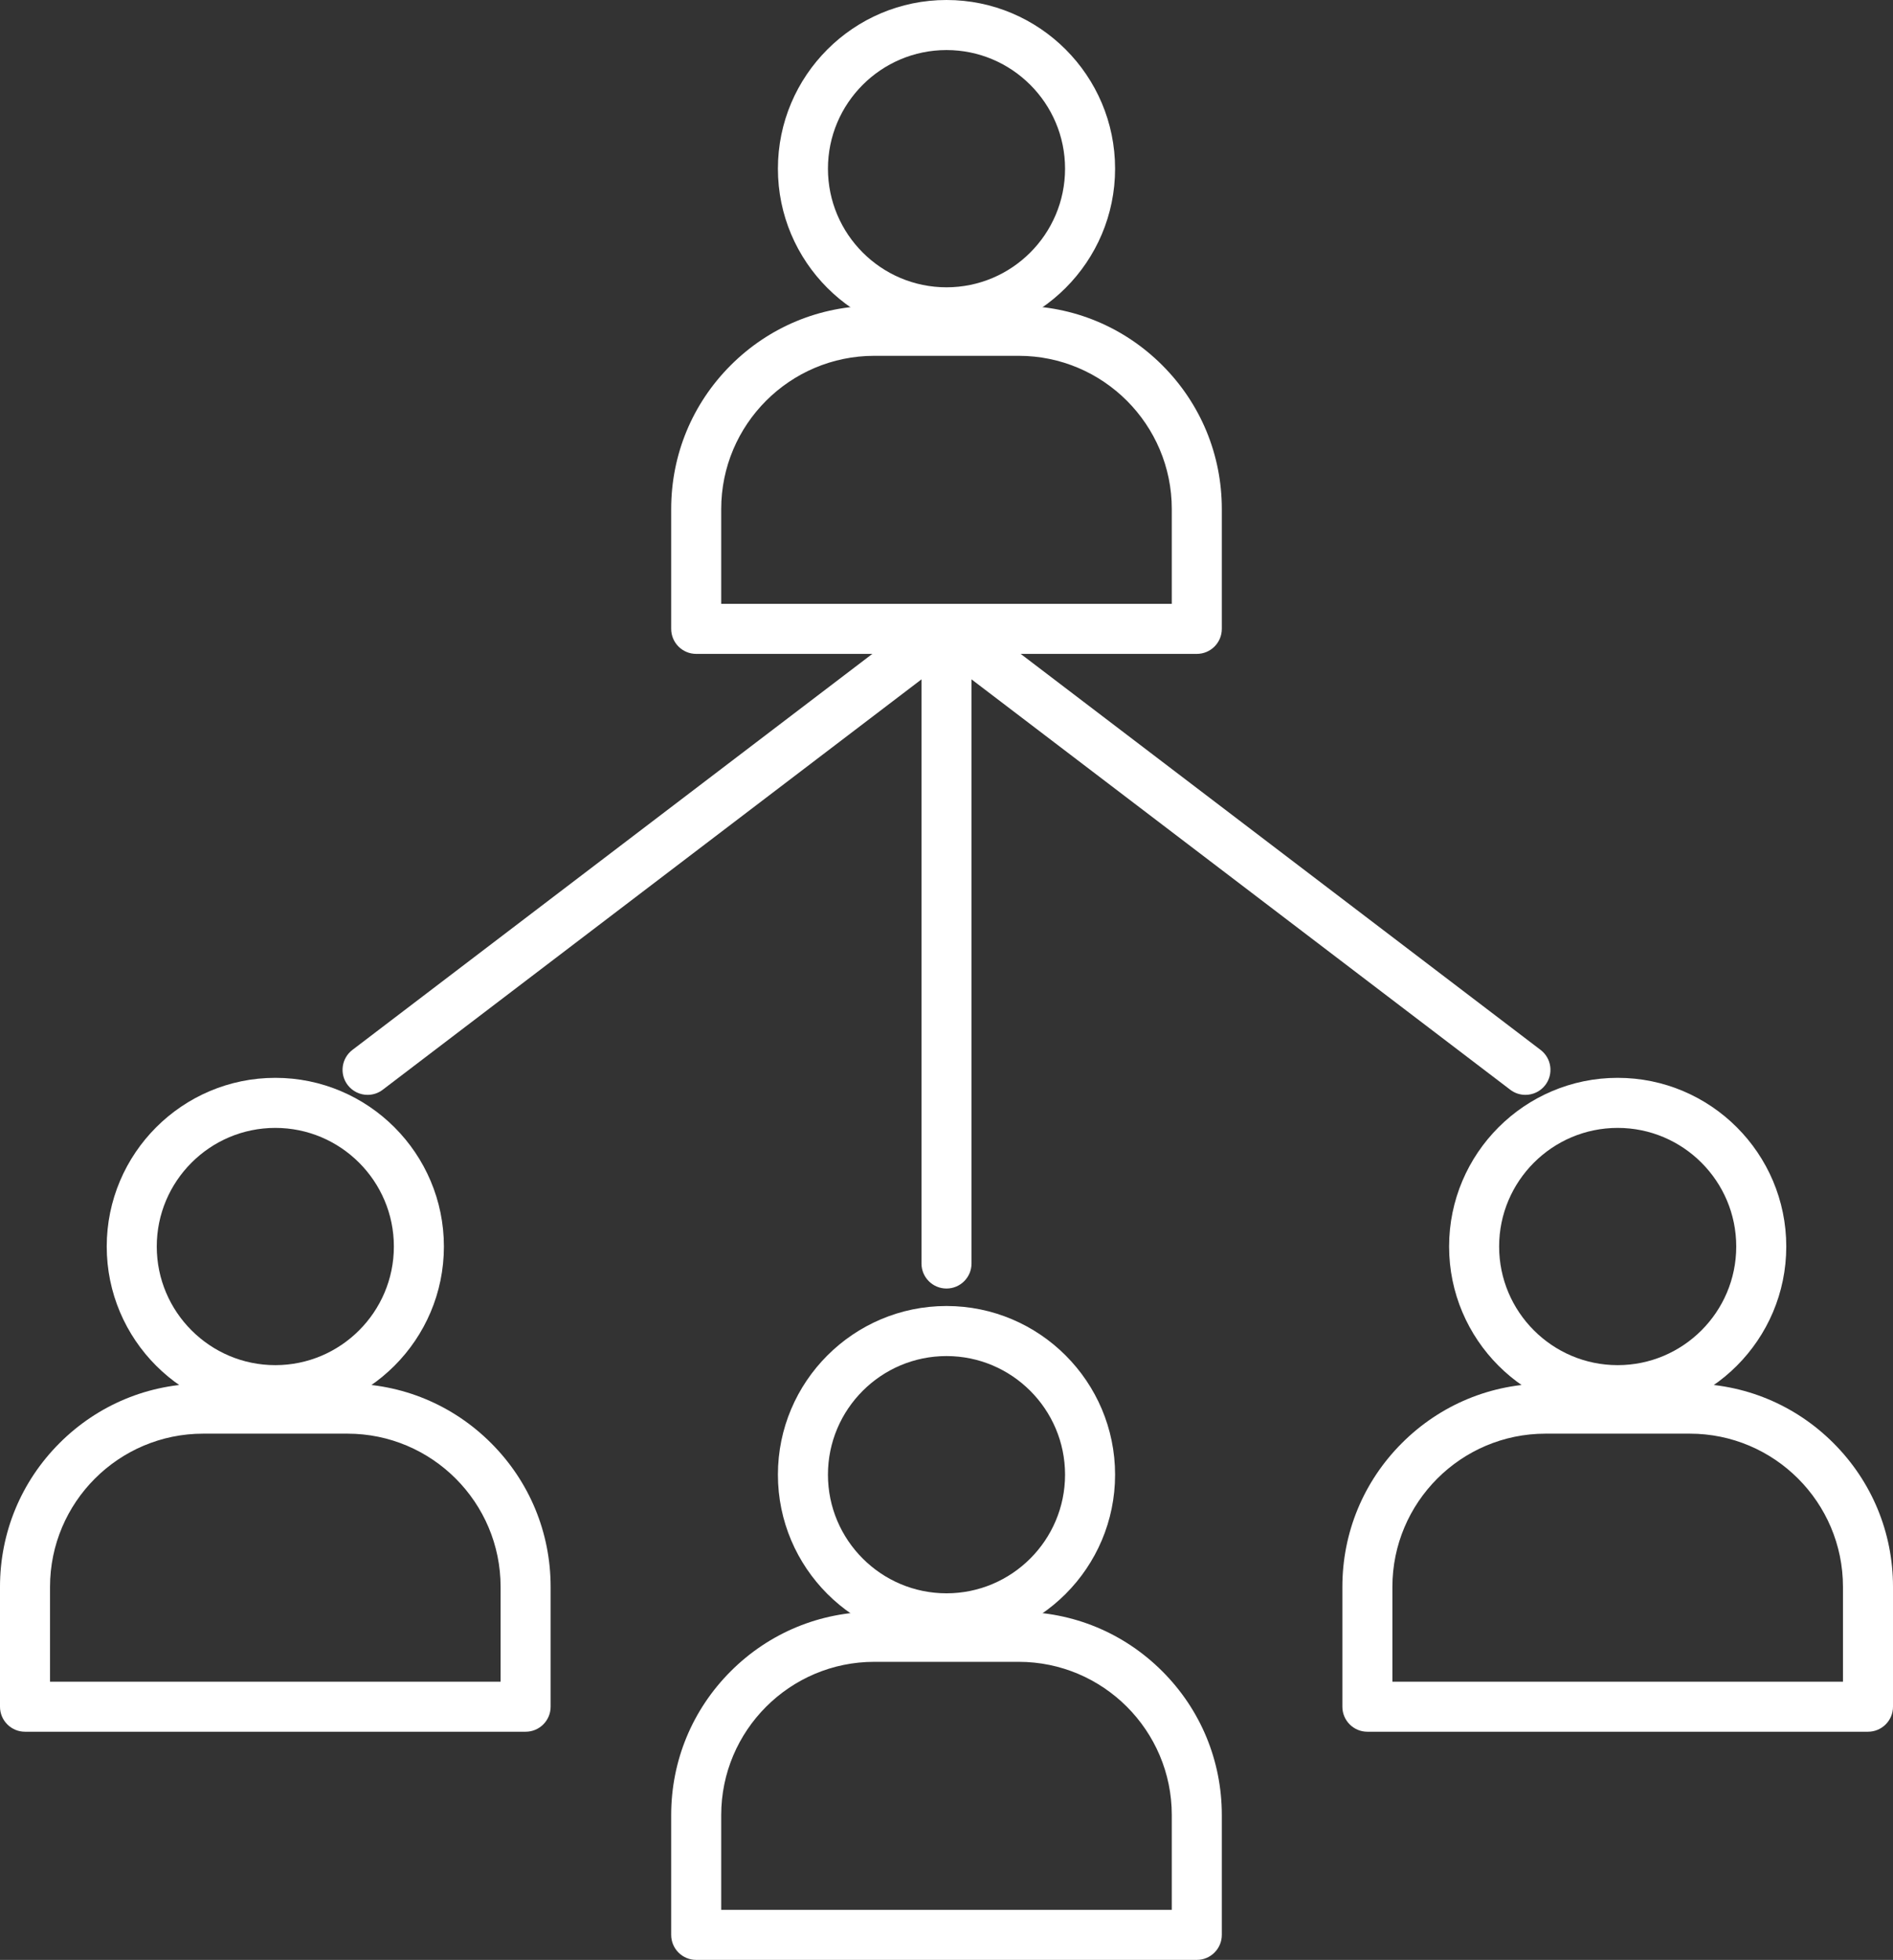 <?xml version="1.0" encoding="UTF-8"?>
<svg id="Layer_2" data-name="Layer 2" xmlns="http://www.w3.org/2000/svg" viewBox="0 0 777.92 804.95">
  <rect x="0" y="0" width="777.92" height="804.95" fill="#333333" stroke="none"/>
  <defs>
    <style>
      .cls-1 {
        fill: #fff;
      }
    </style>
  </defs>
  <g id="Layer_1-2" data-name="Layer 1">
    <g>
      <g>
        <path class="cls-1" d="M491.82,804.95h-205.72c-5.68,0-10.28-4.6-10.28-10.28v-49.22c0-22.3,8.68-43.26,24.45-59.03,15.77-15.77,36.73-24.45,59.03-24.45h59.32c22.3,0,43.26,8.68,59.03,24.45,15.77,15.77,24.45,36.73,24.45,59.03v49.22c0,5.68-4.6,10.28-10.28,10.28ZM296.38,784.39h185.16v-38.94c0-34.7-28.23-62.92-62.92-62.92h-59.32c-34.7,0-62.92,28.23-62.92,62.92v38.94Z"/>
        <path class="cls-1" d="M388.96,674.95c-38.2,0-69.28-31.08-69.28-69.28s31.08-69.28,69.28-69.28,69.28,31.08,69.28,69.28-31.08,69.28-69.28,69.28ZM388.96,556.95c-26.87,0-48.72,21.86-48.72,48.72s21.86,48.72,48.72,48.72,48.72-21.86,48.72-48.72-21.86-48.72-48.72-48.72Z"/>
      </g>
      <g>
        <g>
          <path class="cls-1" d="M216,711.24H10.28c-5.68,0-10.28-4.6-10.28-10.28v-49.22c0-22.3,8.68-43.26,24.45-59.03,15.77-15.77,36.73-24.45,59.03-24.45h59.32c22.3,0,43.26,8.68,59.03,24.45,15.77,15.77,24.45,36.73,24.45,59.03v49.22c0,5.68-4.6,10.28-10.28,10.28ZM20.56,690.68h185.16v-38.94c0-34.7-28.23-62.92-62.92-62.92h-59.32c-34.7,0-62.92,28.23-62.92,62.92v38.94Z"/>
          <path class="cls-1" d="M113.14,581.24c-38.2,0-69.28-31.08-69.28-69.28s31.08-69.28,69.28-69.28,69.28,31.08,69.28,69.28-31.08,69.28-69.28,69.28ZM113.14,463.24c-26.87,0-48.72,21.86-48.72,48.72s21.86,48.72,48.72,48.72,48.72-21.86,48.72-48.72-21.86-48.72-48.72-48.72Z"/>
        </g>
        <g>
          <path class="cls-1" d="M767.64,711.24h-205.72c-5.68,0-10.28-4.6-10.28-10.28v-49.22c0-22.3,8.68-43.26,24.45-59.03,15.77-15.77,36.73-24.45,59.03-24.45h59.32c22.3,0,43.26,8.68,59.03,24.45,15.77,15.77,24.45,36.73,24.45,59.03v49.22c0,5.68-4.6,10.28-10.28,10.28ZM572.2,690.68h185.16v-38.94c0-34.7-28.23-62.92-62.92-62.92h-59.32c-34.7,0-62.92,28.23-62.92,62.92v38.94Z"/>
          <path class="cls-1" d="M664.78,581.24c-38.2,0-69.28-31.08-69.28-69.28s31.08-69.28,69.28-69.28,69.28,31.08,69.28,69.28-31.08,69.28-69.28,69.28ZM664.78,463.24c-26.87,0-48.72,21.86-48.72,48.72s21.86,48.72,48.72,48.72,48.72-21.86,48.72-48.72-21.86-48.72-48.72-48.72Z"/>
        </g>
      </g>
      <g>
        <g>
          <path class="cls-1" d="M491.82,268.56h-205.72c-5.68,0-10.28-4.6-10.28-10.28v-49.22c0-22.3,8.68-43.26,24.45-59.03,15.77-15.77,36.73-24.45,59.03-24.45h59.32c22.3,0,43.26,8.68,59.03,24.45,15.77,15.77,24.45,36.73,24.45,59.03v49.22c0,5.68-4.6,10.28-10.28,10.28ZM296.38,248h185.16v-38.94c0-34.7-28.23-62.92-62.92-62.92h-59.32c-34.7,0-62.92,28.23-62.92,62.92v38.94Z"/>
          <path class="cls-1" d="M388.96,138.57c-38.2,0-69.28-31.08-69.28-69.28S350.76,0,388.96,0s69.28,31.08,69.28,69.28-31.08,69.28-69.28,69.28ZM388.96,20.56c-26.87,0-48.72,21.86-48.72,48.72s21.86,48.72,48.72,48.72,48.72-21.86,48.72-48.72-21.86-48.72-48.72-48.72Z"/>
        </g>
        <path class="cls-1" d="M151.06,449.67c-3.1,0-6.16-1.4-8.19-4.05-3.44-4.52-2.56-10.97,1.95-14.41l237.9-181.11c4.52-3.44,10.97-2.57,14.41,1.95,3.44,4.52,2.56,10.97-1.95,14.41l-237.9,181.11c-1.86,1.42-4.05,2.1-6.22,2.1Z"/>
        <path class="cls-1" d="M626.86,449.67c-2.17,0-4.36-.68-6.22-2.1l-237.9-181.11c-4.52-3.44-5.39-9.89-1.95-14.41,3.44-4.52,9.89-5.39,14.41-1.95l237.9,181.11c4.52,3.44,5.39,9.89,1.95,14.41-2.02,2.66-5.09,4.05-8.19,4.05Z"/>
        <path class="cls-1" d="M388.96,529.21c-5.68,0-10.28-4.6-10.28-10.28v-260.65c0-5.68,4.6-10.28,10.28-10.28s10.28,4.6,10.28,10.28v260.65c0,5.68-4.6,10.28-10.28,10.28Z"/>
      </g>
    </g>
  </g>
</svg>